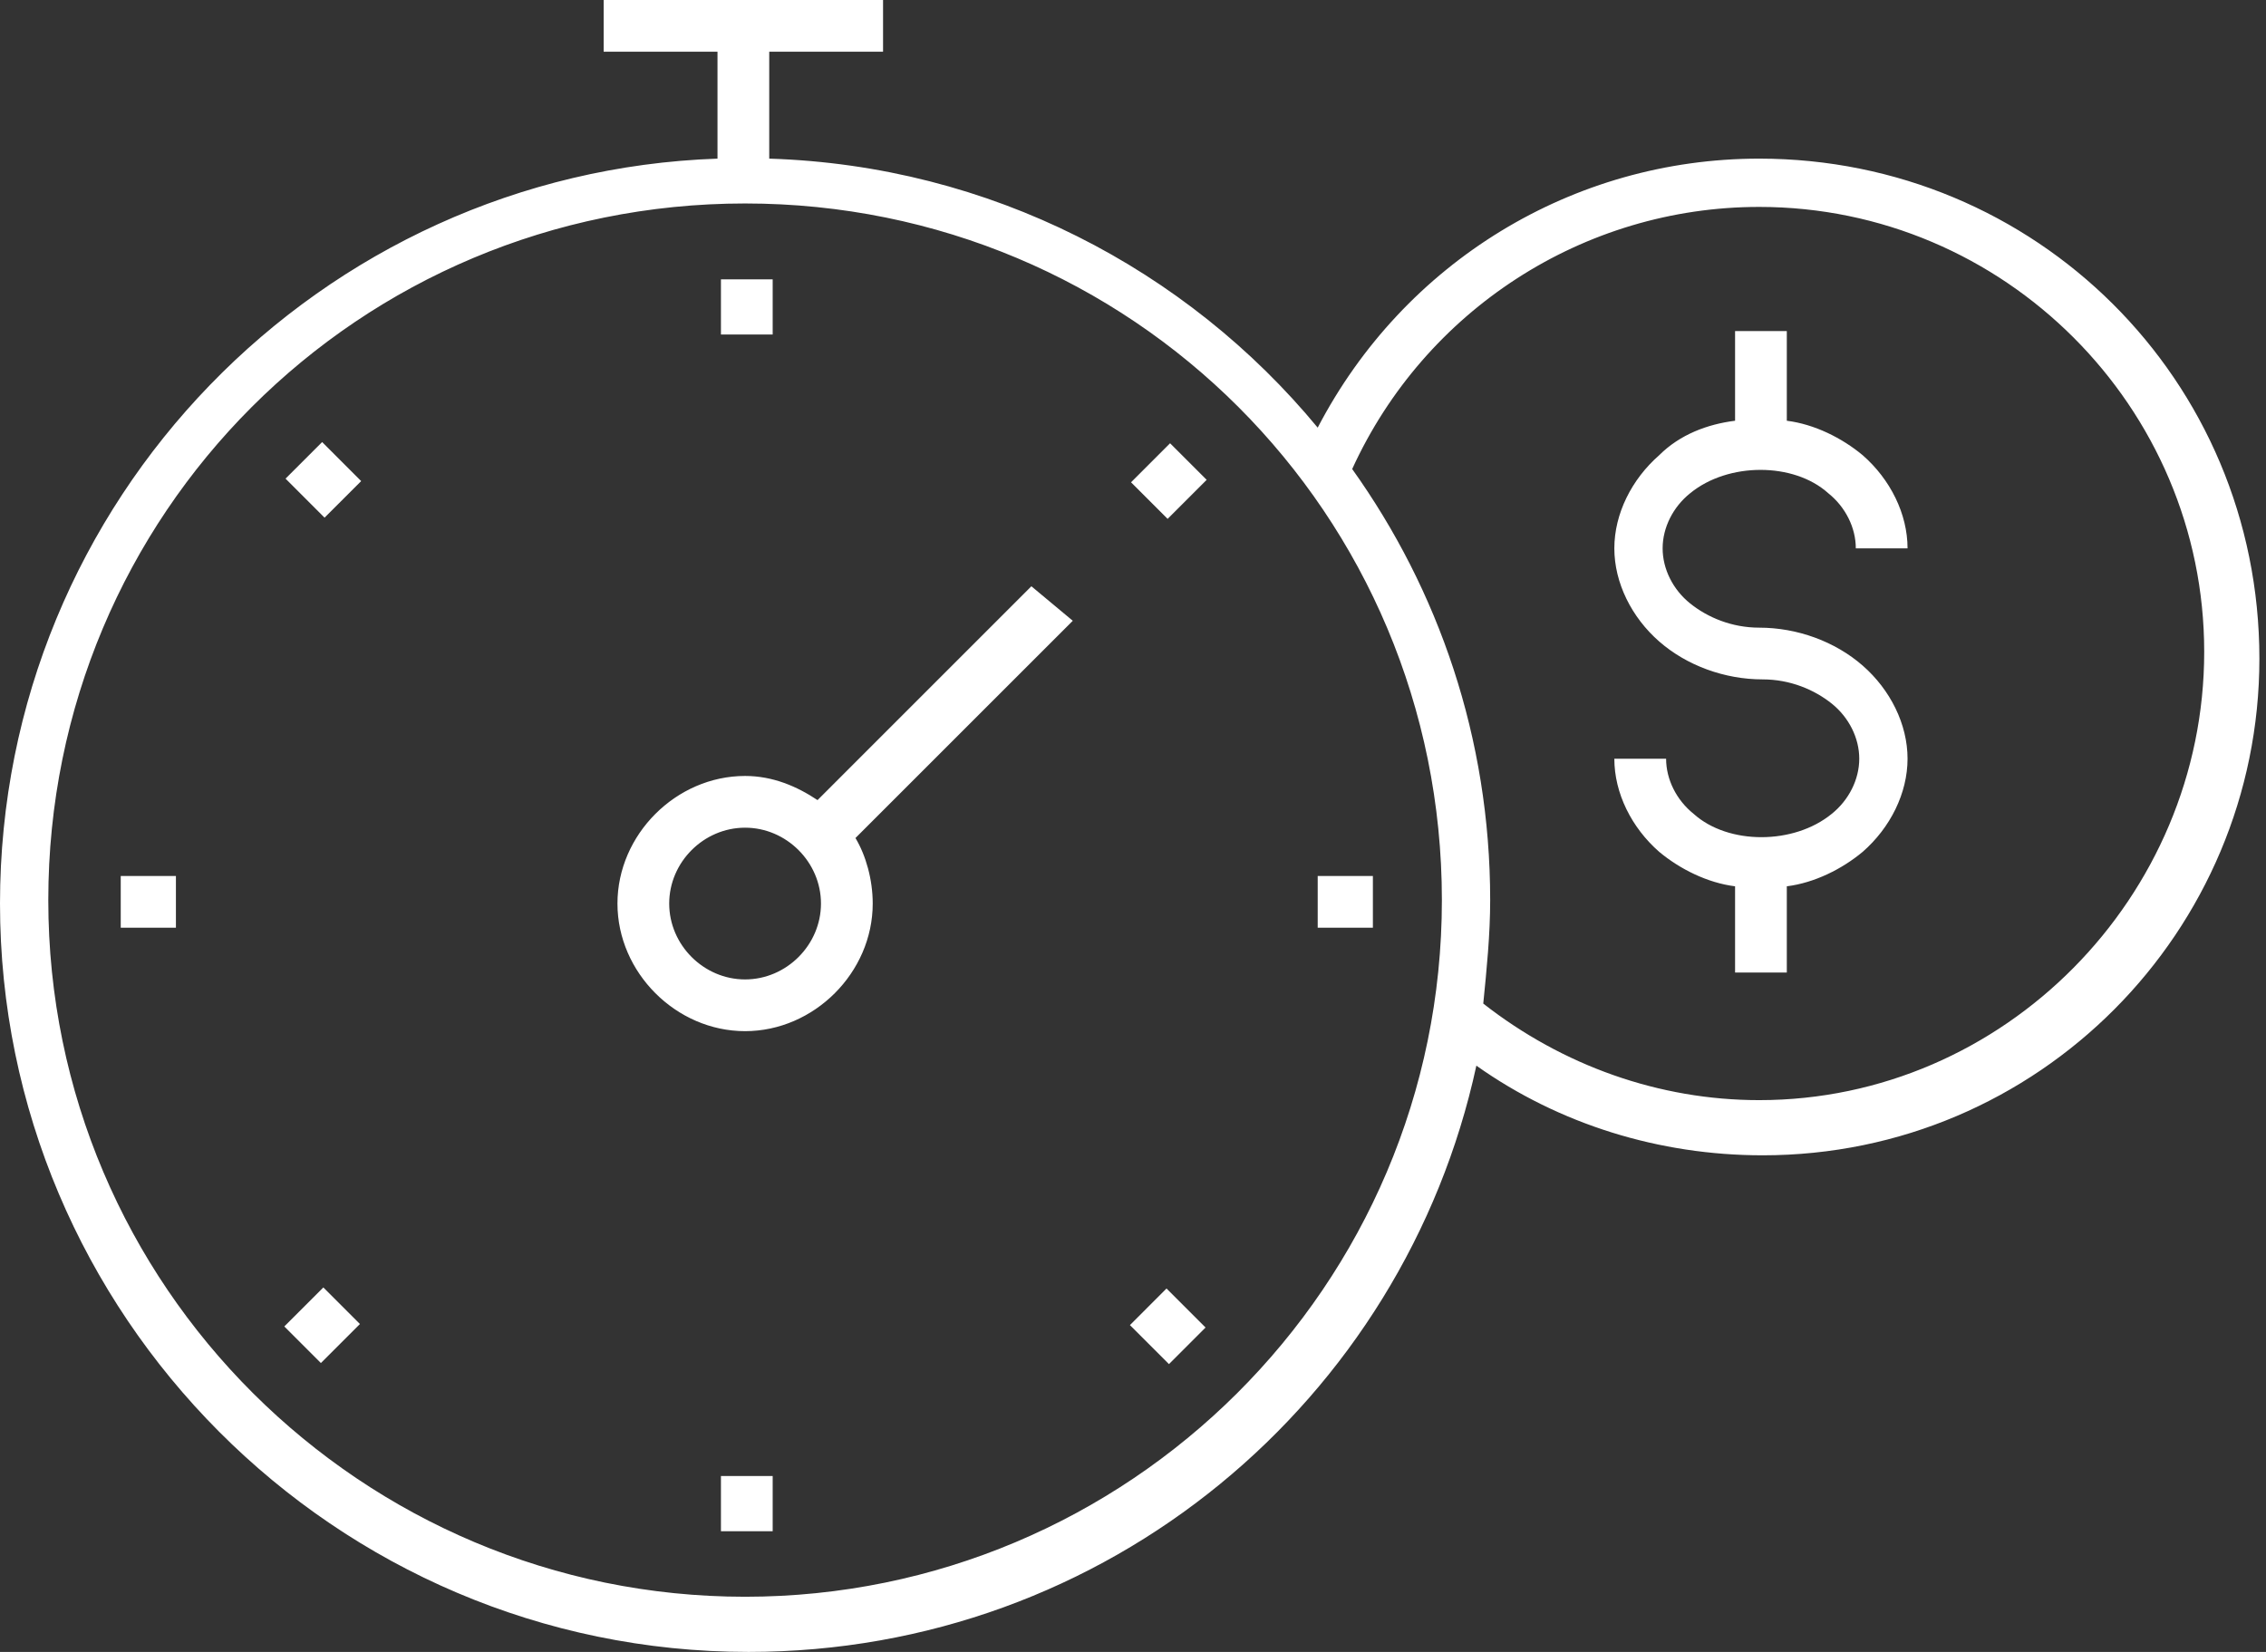 <?xml version="1.0" encoding="UTF-8"?> <svg xmlns="http://www.w3.org/2000/svg" xmlns:xlink="http://www.w3.org/1999/xlink" width="96px" height="70px" viewBox="0 0 96 70"><rect x="0" y="0" width="96" height="70" fill="#333333" stroke="none"/> <!-- Generator: Sketch 59.1 (86144) - https://sketch.com --> <title>10</title> <desc>Created with Sketch.</desc> <g id="Page-1" stroke="none" stroke-width="1" fill="none" fill-rule="evenodd"> <path d="M37.411,1.42108547e-14 L37.411,2.192 L32.589,2.192 L32.589,6.722 C41.942,7.015 50.271,11.399 55.825,18.121 C59.478,11.106 66.639,6.722 74.53,6.722 C86.221,6.722 95.72,16.075 95.72,27.912 C95.72,39.457 86.367,48.956 74.676,48.956 C70.292,48.956 66.054,47.641 62.547,45.157 C59.478,59.332 46.91,70 31.712,70 C14.175,70 -7.10542736e-15,55.678 -7.10542736e-15,38.288 C-7.10542736e-15,21.19 13.591,7.307 30.397,6.722 L30.397,6.722 L30.397,2.192 L25.574,2.192 L25.574,1.42108547e-14 L37.411,1.42108547e-14 Z M31.566,8.622 C15.198,8.622 2.046,21.775 2.046,38.142 C2.046,54.509 15.344,67.662 31.566,67.662 C47.787,67.662 61.086,54.509 61.086,38.142 C61.086,21.775 47.933,8.622 31.566,8.622 Z M32.735,62.547 L32.735,64.885 L30.543,64.885 L30.543,62.547 L32.735,62.547 Z M49.42,54.6 L51.074,56.253 L49.524,57.804 L47.87,56.151 L49.42,54.6 Z M13.699,54.555 L15.249,56.105 L13.595,57.758 L12.045,56.208 L13.699,54.555 Z M74.53,8.768 C67.077,8.768 60.355,13.152 57.286,19.875 C60.939,24.99 63.132,31.273 63.132,38.142 C63.132,39.603 62.985,41.065 62.839,42.526 C66.2,45.157 70.292,46.618 74.53,46.618 C84.906,46.618 93.382,37.996 93.382,27.62 C93.382,17.244 84.906,8.768 74.53,8.768 Z M43.695,24.843 L45.449,26.305 L36.242,35.511 C36.681,36.242 36.973,37.265 36.973,38.288 C36.973,41.211 34.489,43.695 31.566,43.695 C28.643,43.695 26.159,41.211 26.159,38.288 C26.159,35.365 28.643,32.881 31.566,32.881 C32.735,32.881 33.758,33.319 34.635,33.904 L34.635,33.904 L43.695,24.843 Z M31.566,35.073 C29.812,35.073 28.351,36.534 28.351,38.288 C28.351,40.042 29.812,41.503 31.566,41.503 C33.319,41.503 34.781,40.042 34.781,38.288 C34.781,36.534 33.319,35.073 31.566,35.073 Z M75.699,14.029 L75.699,17.829 C76.868,17.975 78.038,18.559 78.914,19.29 C80.084,20.313 80.814,21.775 80.814,23.236 L80.814,23.236 L78.622,23.236 C78.622,22.359 78.184,21.482 77.453,20.898 C75.992,19.582 73.215,19.582 71.608,20.898 C70.877,21.482 70.438,22.359 70.438,23.236 C70.438,24.113 70.877,24.99 71.608,25.574 C72.338,26.159 73.361,26.597 74.53,26.597 C76.138,26.597 77.745,27.182 78.914,28.205 C80.084,29.228 80.814,30.689 80.814,32.15 C80.814,33.612 80.084,35.073 78.914,36.096 C78.038,36.827 76.868,37.411 75.699,37.557 L75.699,37.557 L75.699,41.211 L73.507,41.211 L73.507,37.557 C72.338,37.411 71.169,36.827 70.292,36.096 C69.123,35.073 68.392,33.612 68.392,32.15 L68.392,32.15 L70.585,32.15 C70.585,33.027 71.023,33.904 71.754,34.489 C73.215,35.804 75.992,35.804 77.599,34.489 C78.33,33.904 78.768,33.027 78.768,32.15 C78.768,31.273 78.33,30.397 77.599,29.812 C76.868,29.228 75.846,28.789 74.676,28.789 C73.069,28.789 71.461,28.205 70.292,27.182 C69.123,26.159 68.392,24.697 68.392,23.236 C68.392,21.775 69.123,20.313 70.292,19.29 C71.169,18.413 72.338,17.975 73.507,17.829 L73.507,17.829 L73.507,14.029 L75.699,14.029 Z M7.453,37.119 L7.453,39.311 L5.115,39.311 L5.115,37.119 L7.453,37.119 Z M58.163,37.119 L58.163,39.311 L55.825,39.311 L55.825,37.119 L58.163,37.119 Z M49.571,18.783 L51.121,20.333 L49.467,21.987 L47.917,20.437 L49.571,18.783 Z M13.648,18.732 L15.301,20.386 L13.75,21.936 L12.097,20.282 L13.648,18.732 Z M32.735,11.837 L32.735,14.175 L30.543,14.175 L30.543,11.837 L32.735,11.837 Z" id="10" fill="#FFFFFF" fill-rule="nonzero"></path> </g> </svg> 